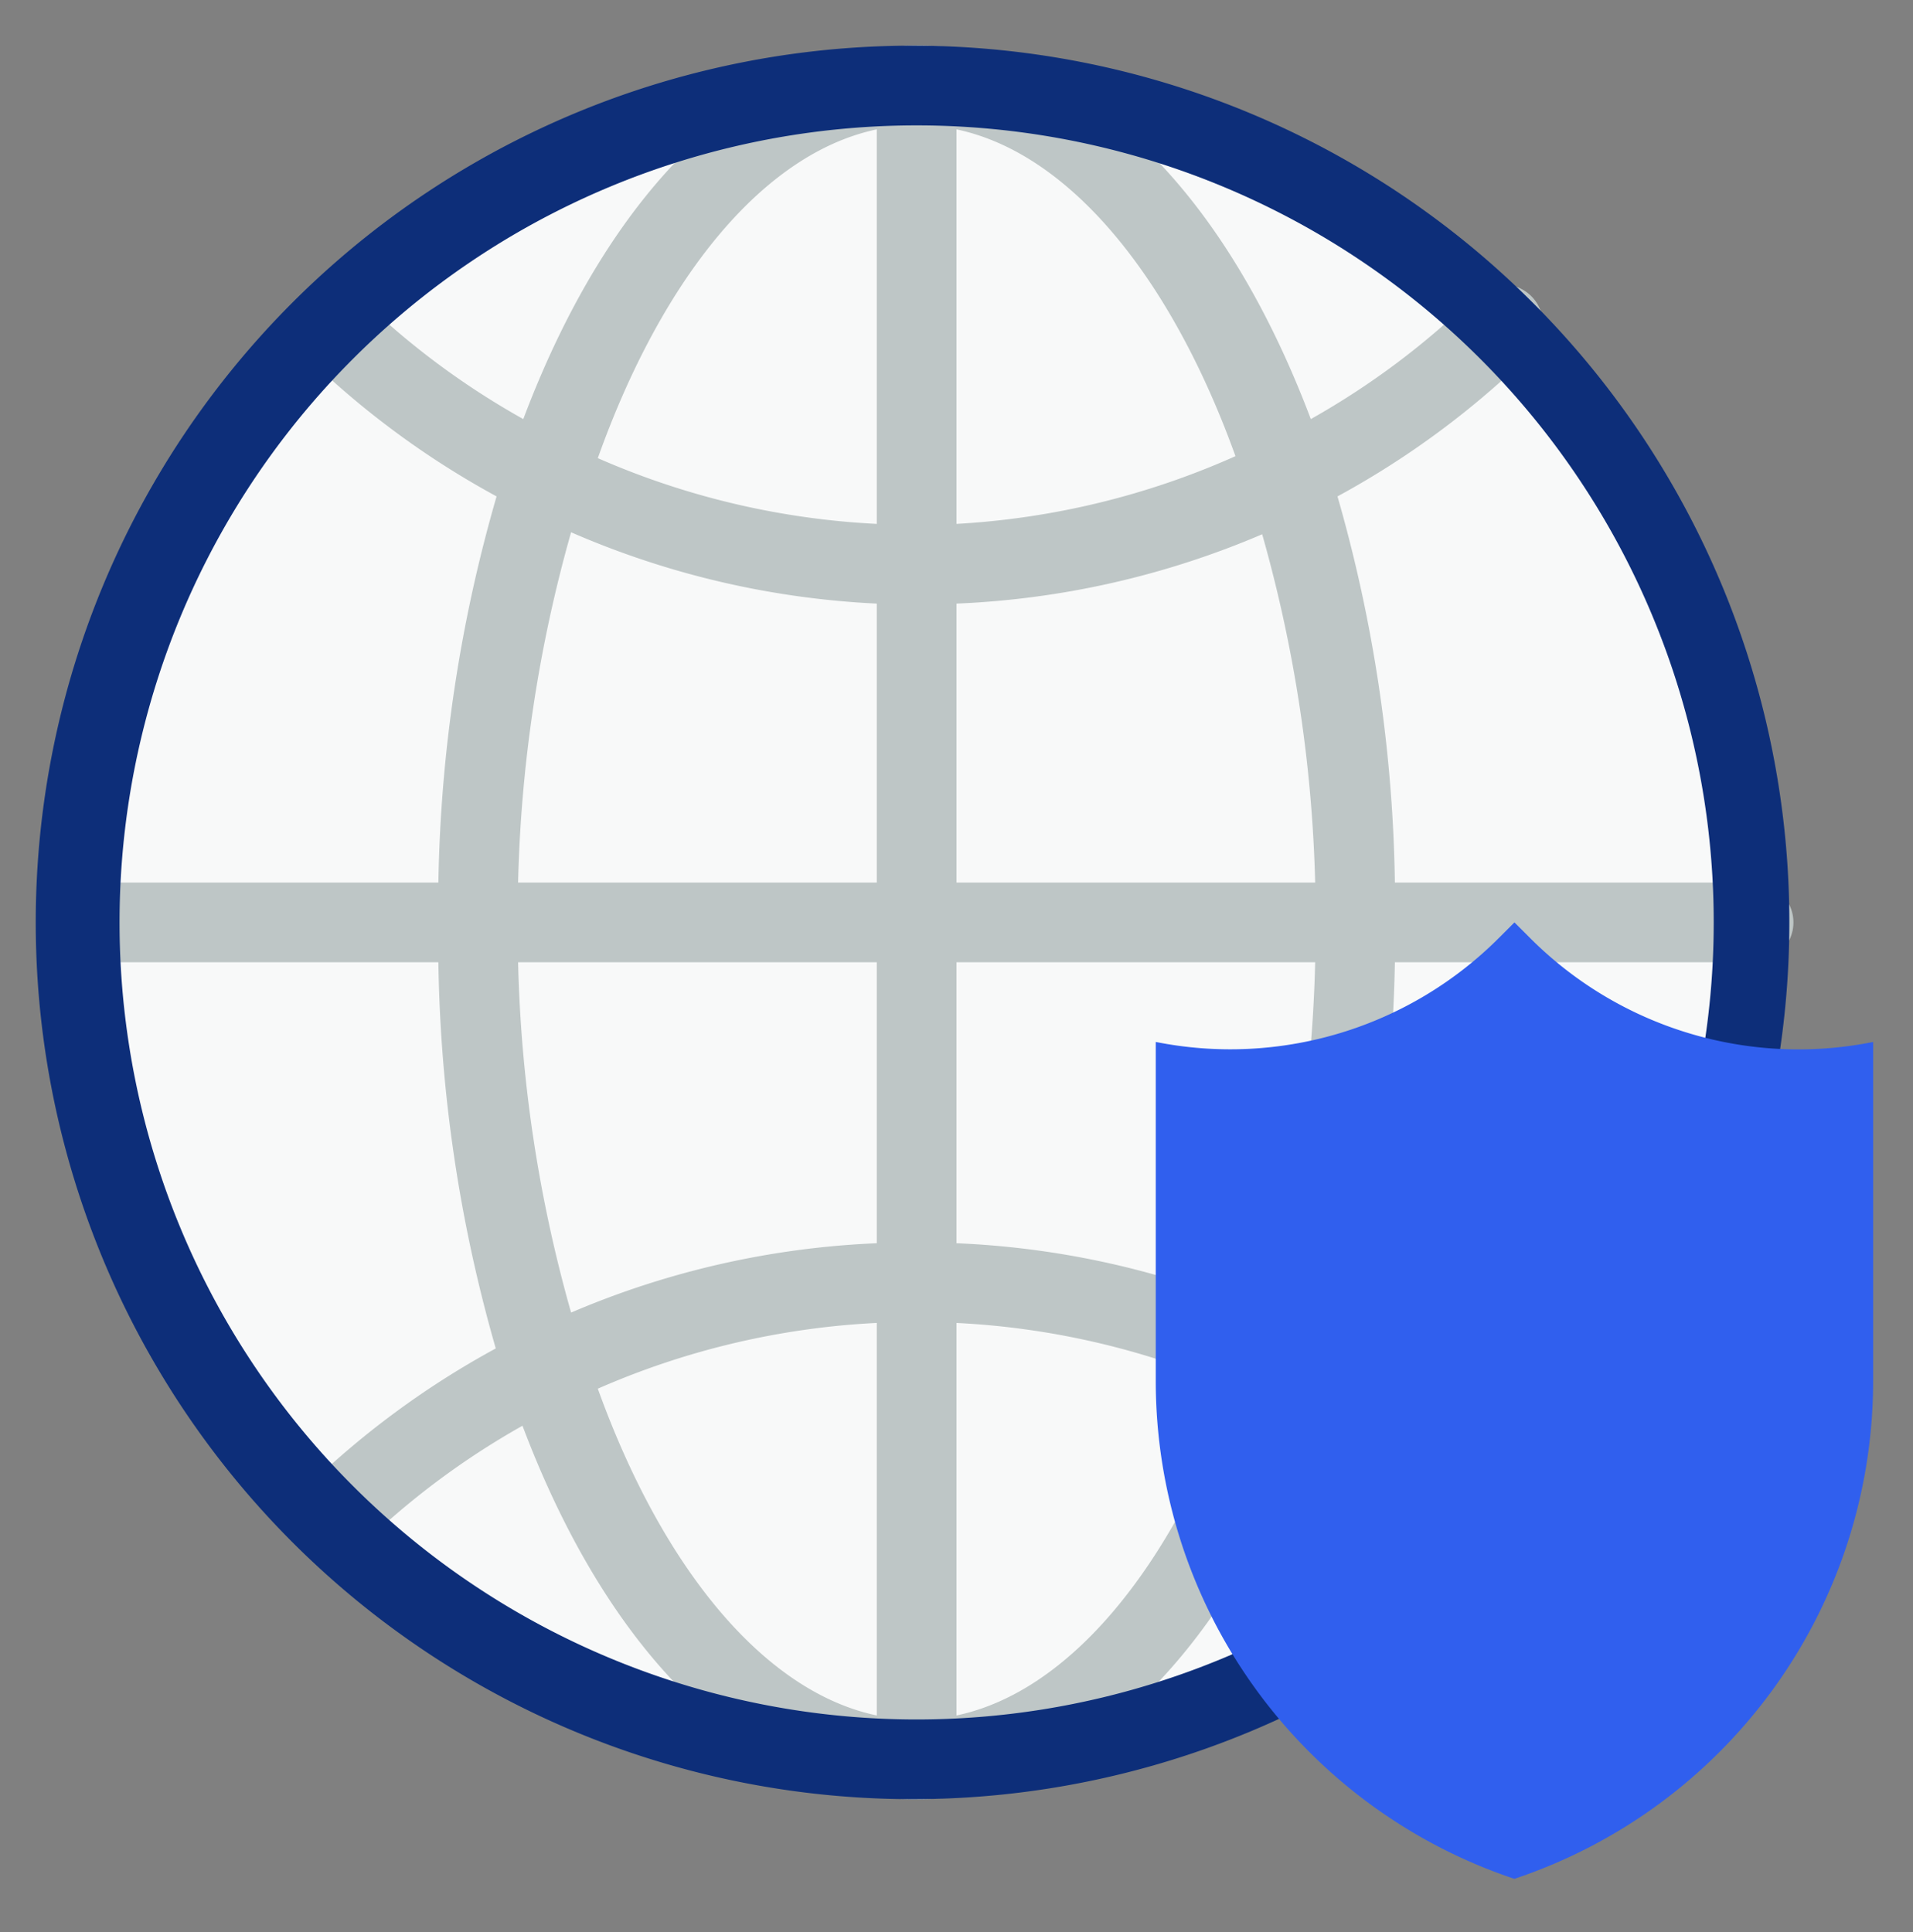 <svg xmlns="http://www.w3.org/2000/svg" width="100" height="101" fill="none"><rect width="100%" height="100%" fill="#808080" stroke="none"/><path fill="#F8F9F9" d="M47.916 91.972c24.163 0 43.75-19.588 43.75-43.75 0-24.163-19.587-43.75-43.75-43.75-24.162 0-43.75 19.587-43.75 43.75 0 24.162 19.588 43.75 43.75 43.75"/><path fill="#BEC6C6" d="M91.666 46.138h-18.75a77 77 0 0 0-3-20.187 45.2 45.2 0 0 0 10.125-7.5 2.092 2.092 0 1 0-2.958-2.959 41 41 0 0 1-8.562 6.417c-9.834-26.062-31.355-26.02-41.167 0a41 41 0 0 1-8.604-6.416 2.083 2.083 0 0 0-2.917 2.958 45.2 45.2 0 0 0 10.125 7.5 77 77 0 0 0-3.042 20.187H4.166a2.083 2.083 0 0 0 0 4.167h18.75a77 77 0 0 0 3 20.188 45.2 45.2 0 0 0-10.125 7.5 2.092 2.092 0 0 0 2.959 2.958 41 41 0 0 1 8.562-6.417c9.833 26.063 31.354 26.021 41.167 0 7.916 4.5 8.062 7.021 10.042 7.021a2.083 2.083 0 0 0 1.458-3.562 45.2 45.2 0 0 0-10.125-7.5 77 77 0 0 0 3.062-20.188h18.75a2.083 2.083 0 0 0 0-4.167m-22.916 0H50V31.555a45.4 45.4 0 0 0 15.979-3.625 73.4 73.4 0 0 1 2.77 18.208m-4.167-22.291A41.4 41.4 0 0 1 50 27.388V6.763c5.937 1.25 11.229 7.771 14.583 17.084M45.833 6.763v20.625a41.4 41.4 0 0 1-14.583-3.437c3.354-9.417 8.645-15.938 14.583-17.188m-15.98 21.063a45.4 45.4 0 0 0 15.98 3.729v14.583h-18.75a73.4 73.4 0 0 1 2.77-18.312m-2.77 22.479h18.75v14.688a45.4 45.4 0 0 0-15.98 3.625 73.4 73.4 0 0 1-2.77-18.313m4.167 22.292a41.4 41.4 0 0 1 14.583-3.438V89.68c-5.937-1.25-11.23-7.77-14.583-17.083M50 89.68V69.16a41.4 41.4 0 0 1 14.583 3.437C61.229 81.909 55.937 88.43 50 89.68m15.979-21.062a45.4 45.4 0 0 0-15.98-3.625V50.305h18.75a73.4 73.4 0 0 1-2.77 18.313"/><path fill="#0D2E79" d="M47.916 94.055a45.834 45.834 0 1 1 0-91.667 45.834 45.834 0 0 1 0 91.667m0-87.5a41.667 41.667 0 1 0 0 83.334 41.667 41.667 0 0 0 0-83.334"/><path fill="#305FEE" d="M79.166 98.222A27.44 27.44 0 0 1 60.416 72.2V54.47a19.85 19.85 0 0 0 17.938-5.437l.812-.812.813.812a19.81 19.81 0 0 0 17.937 5.438V72.2a27.44 27.44 0 0 1-18.75 26.02"/></svg>